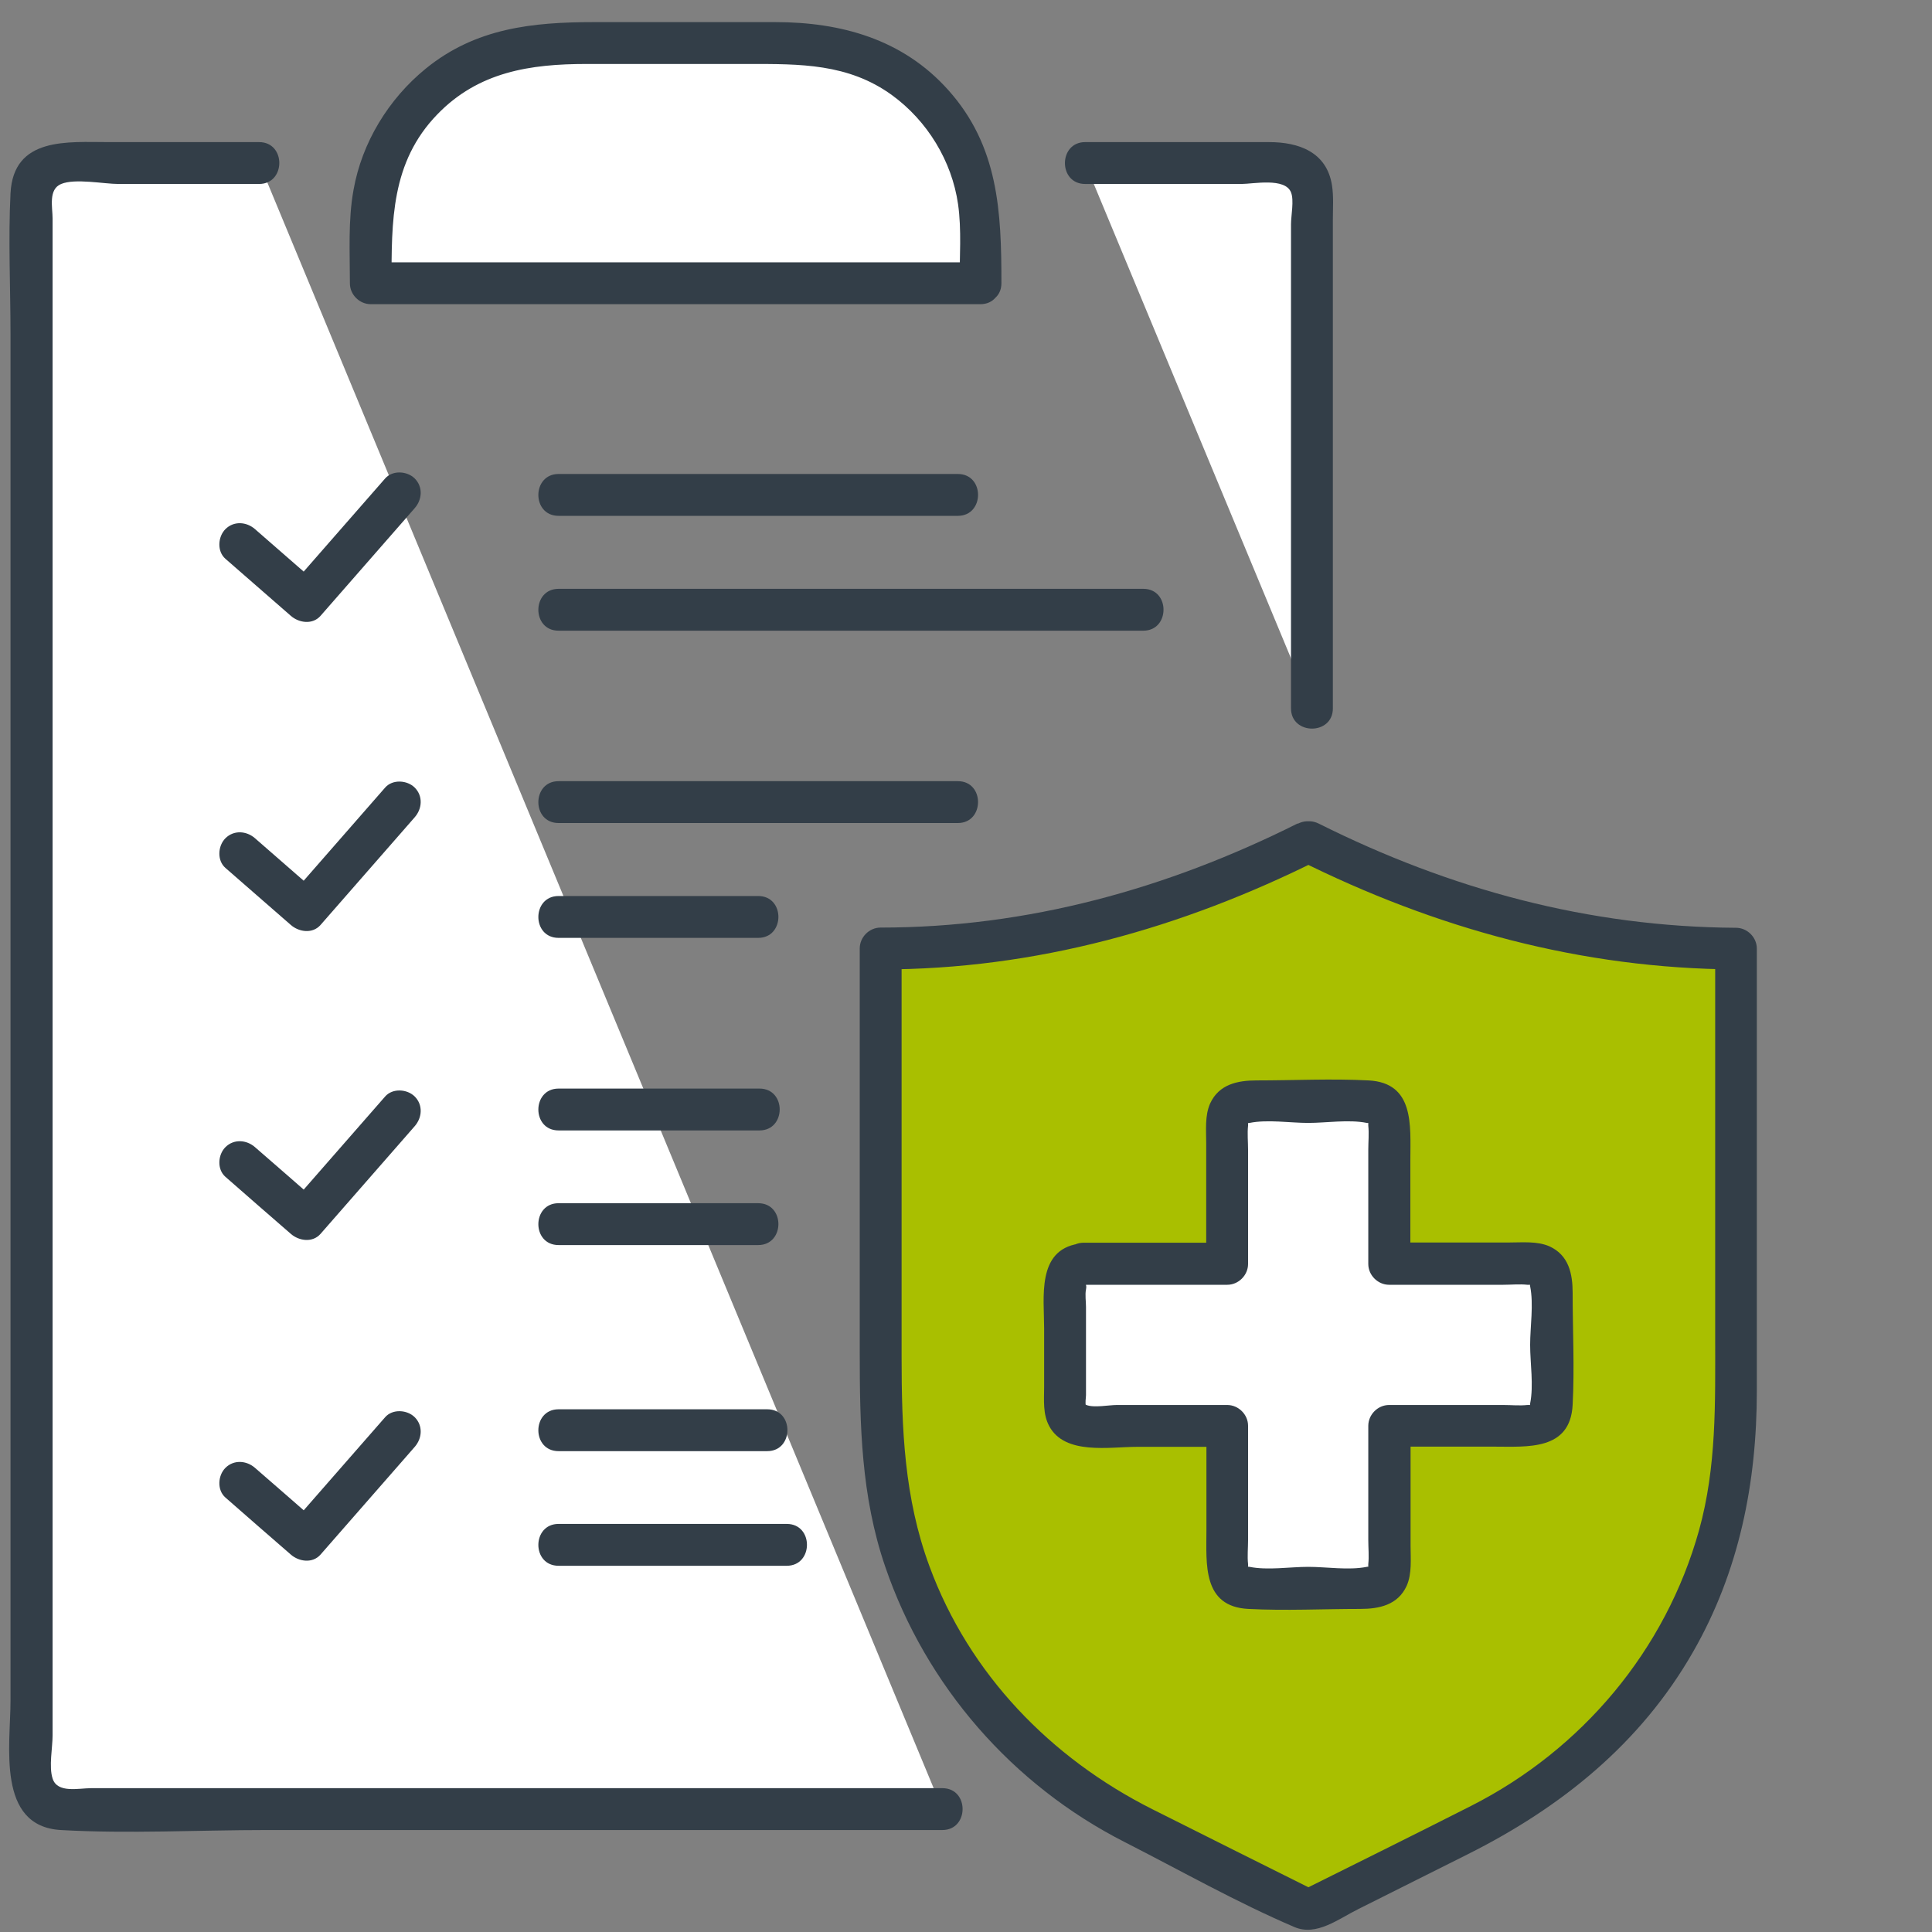 <?xml version="1.0" encoding="UTF-8"?>
<svg xmlns="http://www.w3.org/2000/svg" id="Layer_8" data-name="Layer 8" viewBox="0 0 90 90">
  <rect x="0" y="0" width="90" height="90" fill="#808080" stroke="none"/>
  <defs>
    <style>
      .cls-1 {
        fill: #333e48;
      }

      .cls-1, .cls-2, .cls-3 {
        stroke-width: 0px;
      }

      .cls-2 {
        fill: #fff;
      }

      .cls-3 {
        fill: #a9bf00;
      }
    </style>
  </defs>
  <g id="Layer_9" data-name="Layer 9">
    <path class="cls-3" d="M72.05,56.8c6.43,0,6.45-10,0-10s-6.45,10,0,10h0Z"></path>
    <path class="cls-3" d="M74.15,57.85c6.43,0,6.45-10,0-10s-6.45,10,0,10h0Z"></path>
    <path class="cls-3" d="M63.72,51.43c2.08,2.01,4.45,3.78,7.01,5.14,2.31,1.23,5.55.66,6.84-1.79,1.23-2.32.67-5.53-1.79-6.84-1.03-.55-2.03-1.16-2.99-1.84-.09-.06-.79-.6-.32-.23s-.22-.19-.3-.26c-.47-.4-.93-.82-1.37-1.25-1.88-1.82-5.22-2.01-7.07,0s-2.01,5.13,0,7.07h0Z"></path>
    <path class="cls-3" d="M61.7,50.8c6.43,0,6.45-10,0-10s-6.45,10,0,10h0Z"></path>
    <path class="cls-3" d="M60.24,50.06c2.27,1.19,4.48,1.62,7,1.93,1.67.21,2.9.28,4.21,1.25,2.18,1.6,5.58.36,6.84-1.79,1.49-2.54.39-5.24-1.79-6.84-1.88-1.38-4.12-1.94-6.39-2.26-1.65-.23-3.52-.24-4.82-.93-5.69-2.99-10.75,5.64-5.05,8.63h0Z"></path>
    <path class="cls-3" d="M43.75,53.08c2.19,1.37,4.44,2.61,6.76,3.72s5.51.72,6.84-1.79c1.18-2.24.72-5.63-1.79-6.84-2.32-1.12-4.57-2.36-6.76-3.72s-5.61-.55-6.84,1.79c-1.3,2.46-.58,5.36,1.79,6.84h0Z"></path>
  </g>
  <g>
    <g>
      <g>
        <path class="cls-2" d="M43.9,84.28H2.83c-.75,0-1.35-.61-1.35-1.35V8.95c0-.75.61-1.35,1.35-1.35h9.25"></path>
        <path class="cls-1" d="M43.9,83.3H4.24c-.57,0-1.57.25-1.79-.45-.18-.55,0-1.44,0-2.01V10.18c0-.52-.21-1.36.4-1.61.65-.27,1.99,0,2.67,0h6.55c1.25,0,1.26-1.95,0-1.95h-7c-1.91,0-4.44-.26-4.58,2.38-.11,2.18,0,4.4,0,6.58v63.65c0,2.06-.67,5.84,2.34,6.02,3.17.18,6.41,0,9.59,0h31.48c1.25,0,1.26-1.95,0-1.95h0Z"></path>
      </g>
      <g>
        <path class="cls-2" d="M50.55,7.6h9.21c.75,0,1.35.61,1.35,1.35v24.05"></path>
        <path class="cls-1" d="M50.55,8.57h7.28c.55,0,2.03-.31,2.31.39.15.37,0,1.09,0,1.48v22.56c0,1.25,1.95,1.26,1.95,0V10.2c0-.51.04-1.05-.04-1.56-.24-1.56-1.55-2.02-2.93-2.02h-8.57c-1.25,0-1.26,1.95,0,1.95h0Z"></path>
      </g>
      <g>
        <path class="cls-2" d="M45.67,13.19h-28.4v-2.57c0-4.76,3.86-8.62,8.62-8.62h11.17c4.76,0,8.62,3.86,8.62,8.62v2.57Z"></path>
        <path class="cls-1" d="M45.67,12.22h-28.4l.97.97c0-2.88-.03-5.63,2.13-7.86,1.92-1.99,4.34-2.35,6.95-2.35h7.55c2.38,0,4.64-.03,6.68,1.45,1.65,1.2,2.79,3.07,3.08,5.08.17,1.2.07,2.47.07,3.68s1.95,1.26,1.95,0c0-3.32-.13-6.38-2.48-9-2.12-2.37-5-3.16-8.06-3.16h-8.43c-2.86,0-5.52.27-7.85,2.17-1.73,1.41-2.97,3.44-3.36,5.64-.26,1.43-.17,2.91-.17,4.36,0,.53.45.97.97.97h28.4c1.25,0,1.26-1.95,0-1.95Z"></path>
      </g>
      <path class="cls-1" d="M26.02,24.03h18.6c1.25,0,1.26-1.95,0-1.95h-18.6c-1.25,0-1.26,1.95,0,1.95h0Z"></path>
      <path class="cls-1" d="M26.02,29.38h27.24c1.25,0,1.26-1.95,0-1.95h-27.24c-1.25,0-1.26,1.95,0,1.95h0Z"></path>
      <path class="cls-1" d="M26.02,38.34h18.6c1.25,0,1.26-1.95,0-1.95h-18.6c-1.25,0-1.26,1.95,0,1.95h0Z"></path>
      <path class="cls-1" d="M26.02,43.69h9.3c1.25,0,1.26-1.95,0-1.95h-9.3c-1.25,0-1.26,1.95,0,1.95h0Z"></path>
      <path class="cls-1" d="M26.02,52.66h9.36c1.25,0,1.26-1.95,0-1.95h-9.36c-1.25,0-1.26,1.95,0,1.95h0Z"></path>
      <path class="cls-1" d="M26.02,58h9.3c1.25,0,1.26-1.95,0-1.95h-9.3c-1.25,0-1.26,1.95,0,1.95h0Z"></path>
      <g>
        <polyline class="cls-2" points="11.19 25.34 14.23 28 18.63 22.97"></polyline>
        <path class="cls-1" d="M10.5,26.03l3.05,2.66c.38.33,1.01.42,1.38,0,1.28-1.46,2.56-2.93,3.84-4.39l.55-.63c.35-.4.39-.99,0-1.38-.35-.35-1.03-.4-1.38,0l-3.84,4.39-.55.63h1.38l-3.05-2.66c-.4-.35-.99-.39-1.38,0-.35.35-.4,1.03,0,1.38h0Z"></path>
      </g>
      <g>
        <polyline class="cls-2" points="11.19 39.74 14.23 42.4 18.63 37.37"></polyline>
        <path class="cls-1" d="M10.5,40.43l3.05,2.66c.38.33,1.01.42,1.38,0,1.28-1.46,2.56-2.93,3.84-4.39l.55-.63c.35-.4.39-.99,0-1.38-.35-.35-1.03-.4-1.38,0-1.28,1.46-2.56,2.93-3.84,4.39l-.55.63h1.38l-3.05-2.66c-.4-.35-.99-.39-1.38,0-.35.35-.4,1.03,0,1.38h0Z"></path>
      </g>
      <g>
        <polyline class="cls-2" points="11.19 54.13 14.23 56.8 18.63 51.77"></polyline>
        <path class="cls-1" d="M10.5,54.82c1.02.89,2.03,1.78,3.05,2.66.38.33,1.01.42,1.38,0,1.28-1.46,2.56-2.93,3.84-4.39l.55-.63c.35-.4.39-.99,0-1.38-.35-.35-1.03-.4-1.38,0-1.28,1.46-2.56,2.93-3.84,4.39l-.55.63h1.38c-1.02-.89-2.03-1.78-3.05-2.66-.4-.35-.99-.39-1.38,0-.35.35-.4,1.03,0,1.38h0Z"></path>
      </g>
      <path class="cls-1" d="M26.02,67.6h9.72c1.25,0,1.26-1.95,0-1.95h-9.72c-1.25,0-1.26,1.95,0,1.95h0Z"></path>
      <path class="cls-1" d="M26.02,72.94h10.63c1.25,0,1.26-1.95,0-1.95h-10.63c-1.25,0-1.26,1.95,0,1.95h0Z"></path>
      <g>
        <polyline class="cls-2" points="11.19 69.07 14.23 71.74 18.63 66.71"></polyline>
        <path class="cls-1" d="M10.5,69.76c1.02.89,2.03,1.78,3.05,2.66.38.33,1.01.42,1.38,0l3.84-4.39.55-.63c.35-.4.39-.99,0-1.38-.35-.35-1.03-.4-1.38,0l-3.84,4.39-.55.63h1.38c-1.02-.89-2.03-1.78-3.05-2.66-.4-.35-.99-.39-1.38,0-.35.35-.4,1.03,0,1.38h0Z"></path>
      </g>
    </g>
    <g>
      <path class="cls-3" d="M60.95,39.21l-1.05.53c-5.86,2.93-12.32,4.45-18.87,4.45h0v21.61c0,8.12,4.59,15.54,11.85,19.17l8.07,4.03,8.07-4.03c7.26-3.63,11.85-11.05,11.85-19.17v-21.61h0c-6.55,0-13.01-1.52-18.87-4.45l-1.05-.53Z"></path>
      <path class="cls-1" d="M60.45,38.36c-6.09,3.05-12.58,4.85-19.43,4.85-.53,0-.97.45-.97.97v18.78c0,3.41.06,6.74,1.19,10.03,1.9,5.55,5.92,10.16,11.15,12.82,2.61,1.33,5.22,2.81,7.91,3.96,1.03.44,2.05-.38,2.98-.84l5.09-2.55c4.35-2.18,8.05-5.15,10.5-9.43,2.15-3.75,2.97-7.88,2.97-12.16v-20.6c0-.53-.45-.97-.97-.97-6.86-.04-13.31-1.79-19.43-4.85-1.12-.56-2.11,1.12-.98,1.68,6.42,3.21,13.2,5.07,20.41,5.11l-.97-.97v18.14c0,3.02.07,5.99-.75,8.95-1.56,5.6-5.46,10.23-10.63,12.85-2.68,1.36-5.37,2.69-8.06,4.03h.98c-2.59-1.29-5.17-2.58-7.76-3.88-4.73-2.38-8.53-6.29-10.38-11.31-1.18-3.19-1.3-6.41-1.3-9.75v-19.03l-.97.97c7.2,0,14.01-1.91,20.41-5.11,1.12-.56.14-2.24-.98-1.68Z"></path>
    </g>
    <g>
      <path class="cls-2" d="M50.5,58.87h6.67v-6.67c0-.48.39-.88.88-.88h5.8c.48,0,.88.39.88.88v6.67h6.67c.48,0,.88.39.88.88v5.8c0,.48-.39.88-.88.88h-6.67v6.67c0,.48-.39.88-.88.88h-5.8c-.48,0-.88-.39-.88-.88v-6.67h-6.67c-.48,0-.88-.39-.88-.88v-5.8c0-.48.39-.88.88-.88Z"></path>
      <path class="cls-1" d="M50.5,59.85h6.67c.53,0,.97-.45.97-.97v-5.32c0-.37-.04-.76,0-1.12.03-.34-.17-.08.07-.13.84-.17,1.88,0,2.73,0s1.89-.17,2.73,0c.25.05.04-.2.07.13.04.36,0,.75,0,1.12v5.32c0,.53.45.97.97.97h5.32c.37,0,.76-.04,1.12,0,.34.03.08-.17.13.07.17.84,0,1.88,0,2.73s.17,1.89,0,2.73c-.05.25.2.04-.13.07-.36.04-.75,0-1.12,0h-5.32c-.53,0-.97.45-.97.97v5.32c0,.37.04.76,0,1.12-.03.34.17.08-.07.13-.84.17-1.88,0-2.73,0s-1.89.17-2.73,0c-.25-.05-.04.2-.07-.13-.04-.36,0-.75,0-1.12v-5.32c0-.53-.45-.97-.97-.97h-5.14c-.37,0-1.07.14-1.42,0-.2-.08.04.16-.02.03-.05-.11,0-.37,0-.49v-4.11c0-.25-.05-.57,0-.81.06-.29-.12-.21.16-.25,1.24-.2.71-2.08-.52-1.88-1.94.31-1.59,2.5-1.59,3.94v2.72c0,.62-.07,1.27.24,1.84.73,1.35,2.8.96,4.07.96h4.22l-.97-.97v4.84c0,1.57-.2,3.57,1.95,3.68,1.73.09,3.48,0,5.21,0,.89,0,1.76-.18,2.17-1.08.25-.57.18-1.25.18-1.86v-5.59l-.97.97h4.84c1.57,0,3.57.2,3.68-1.95.09-1.73,0-3.48,0-5.21,0-.89-.18-1.76-1.08-2.17-.57-.25-1.25-.18-1.86-.18h-5.59l.97.97v-4.84c0-1.57.2-3.57-1.95-3.68-1.73-.09-3.48,0-5.21,0-.89,0-1.76.18-2.17,1.08-.25.57-.18,1.25-.18,1.86v5.59l.97-.97h-6.67c-1.25,0-1.26,1.95,0,1.95Z"></path>
    </g>
  </g>
</svg>
